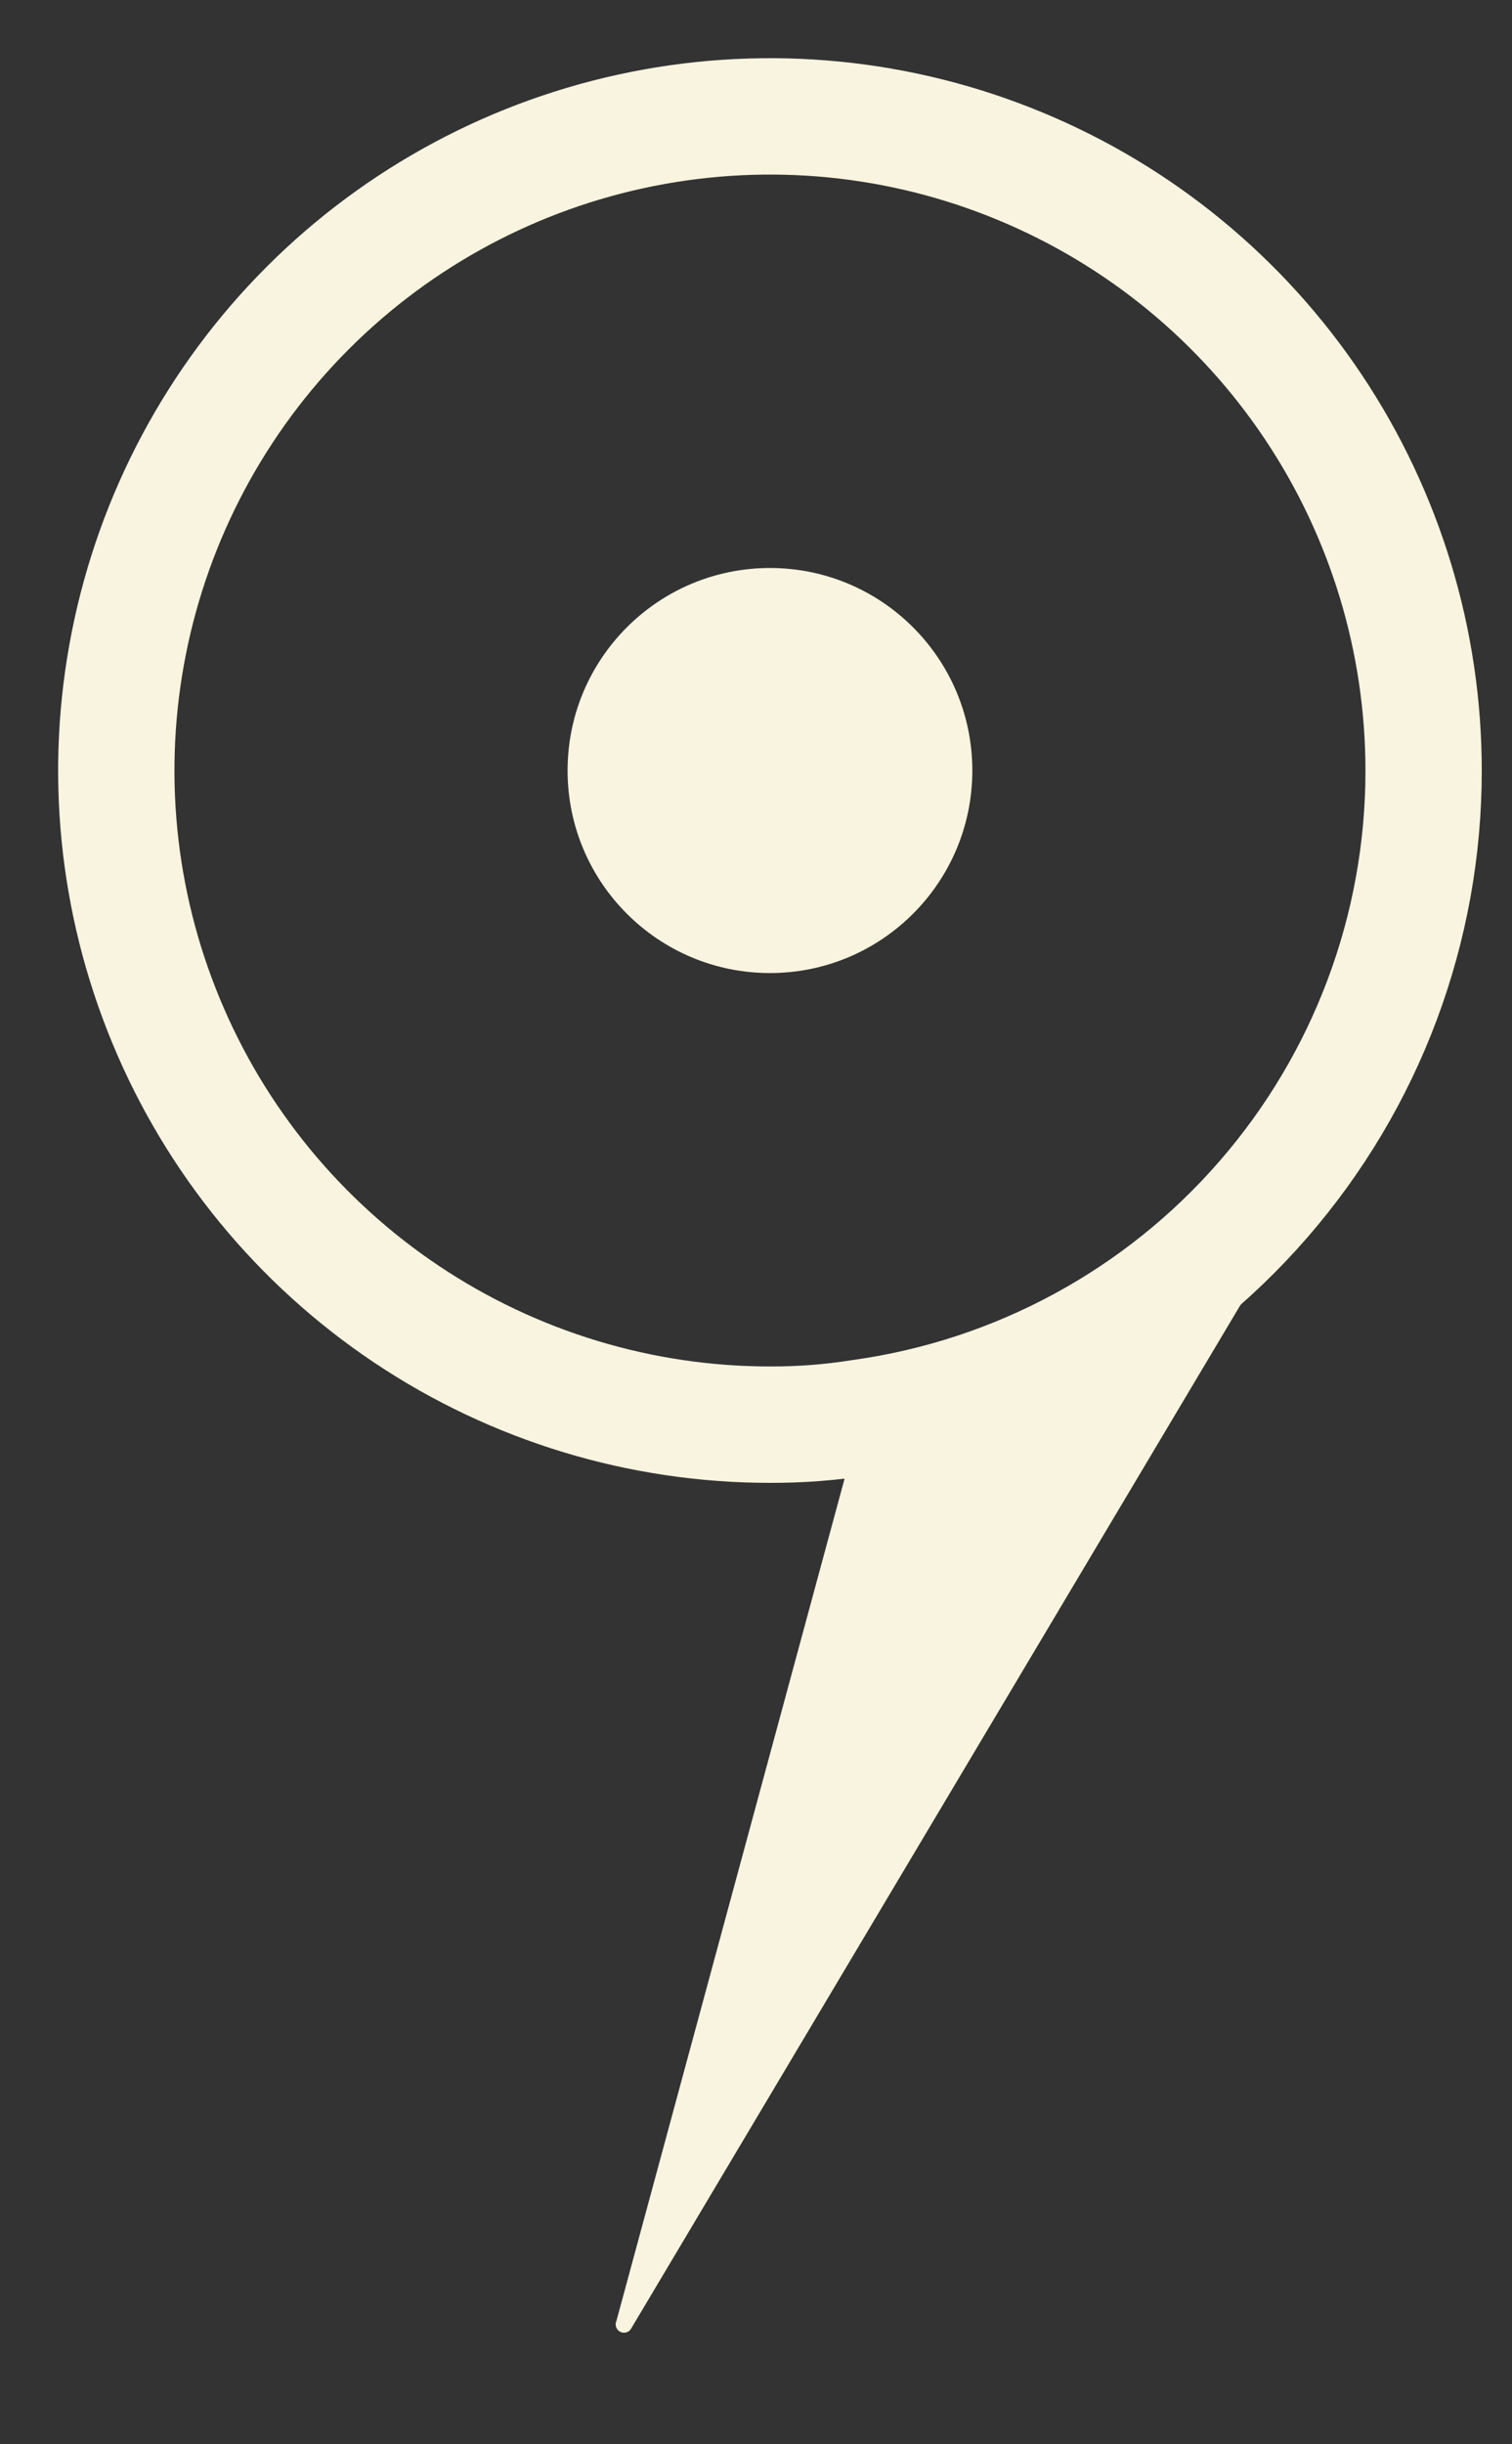 <?xml version="1.0" encoding="UTF-8"?> <svg xmlns="http://www.w3.org/2000/svg" width="13" height="21" viewBox="0 0 13 21" fill="none"><rect x="0" y="0" width="13" height="21" fill="#333333" stroke="none"/> <path d="M12.24 6.62C12.241 7.975 11.751 9.284 10.861 10.306C9.972 11.329 8.742 11.994 7.4 12.18C7.142 12.221 6.881 12.241 6.62 12.24C5.508 12.24 4.422 11.91 3.498 11.293C2.573 10.675 1.853 9.798 1.428 8.771C1.002 7.744 0.891 6.614 1.108 5.524C1.325 4.433 1.86 3.432 2.646 2.646C3.432 1.86 4.433 1.325 5.524 1.108C6.614 0.891 7.744 1.002 8.771 1.428C9.798 1.853 10.675 2.573 11.293 3.498C11.91 4.422 12.24 5.508 12.24 6.62Z" stroke="#F8F4DF" stroke-miterlimit="10"></path> <path d="M11.25 10.23L5.43 20C5.422 20.017 5.408 20.031 5.39 20.037C5.372 20.044 5.352 20.043 5.335 20.035C5.318 20.027 5.304 20.012 5.298 19.995C5.291 19.977 5.292 19.957 5.3 19.94L7.39 12.23C7.383 12.215 7.383 12.199 7.388 12.184C7.394 12.169 7.405 12.157 7.42 12.15C7.435 12.143 7.451 12.143 7.466 12.148C7.481 12.154 7.493 12.165 7.5 12.18C8.943 12.017 10.266 11.3 11.19 10.18C11.186 10.166 11.186 10.15 11.192 10.136C11.197 10.122 11.206 10.11 11.219 10.102C11.231 10.094 11.246 10.09 11.261 10.09C11.276 10.091 11.29 10.097 11.302 10.107C11.314 10.116 11.322 10.129 11.325 10.144C11.329 10.158 11.328 10.174 11.322 10.188C11.316 10.201 11.306 10.213 11.293 10.221C11.28 10.228 11.265 10.232 11.25 10.23Z" fill="#F8F4DF"></path> <path d="M6.62 8.36C7.581 8.36 8.36 7.581 8.36 6.62C8.36 5.659 7.581 4.88 6.62 4.88C5.659 4.88 4.88 5.659 4.88 6.62C4.88 7.581 5.659 8.36 6.62 8.36Z" fill="#F8F4DF"></path> </svg> 